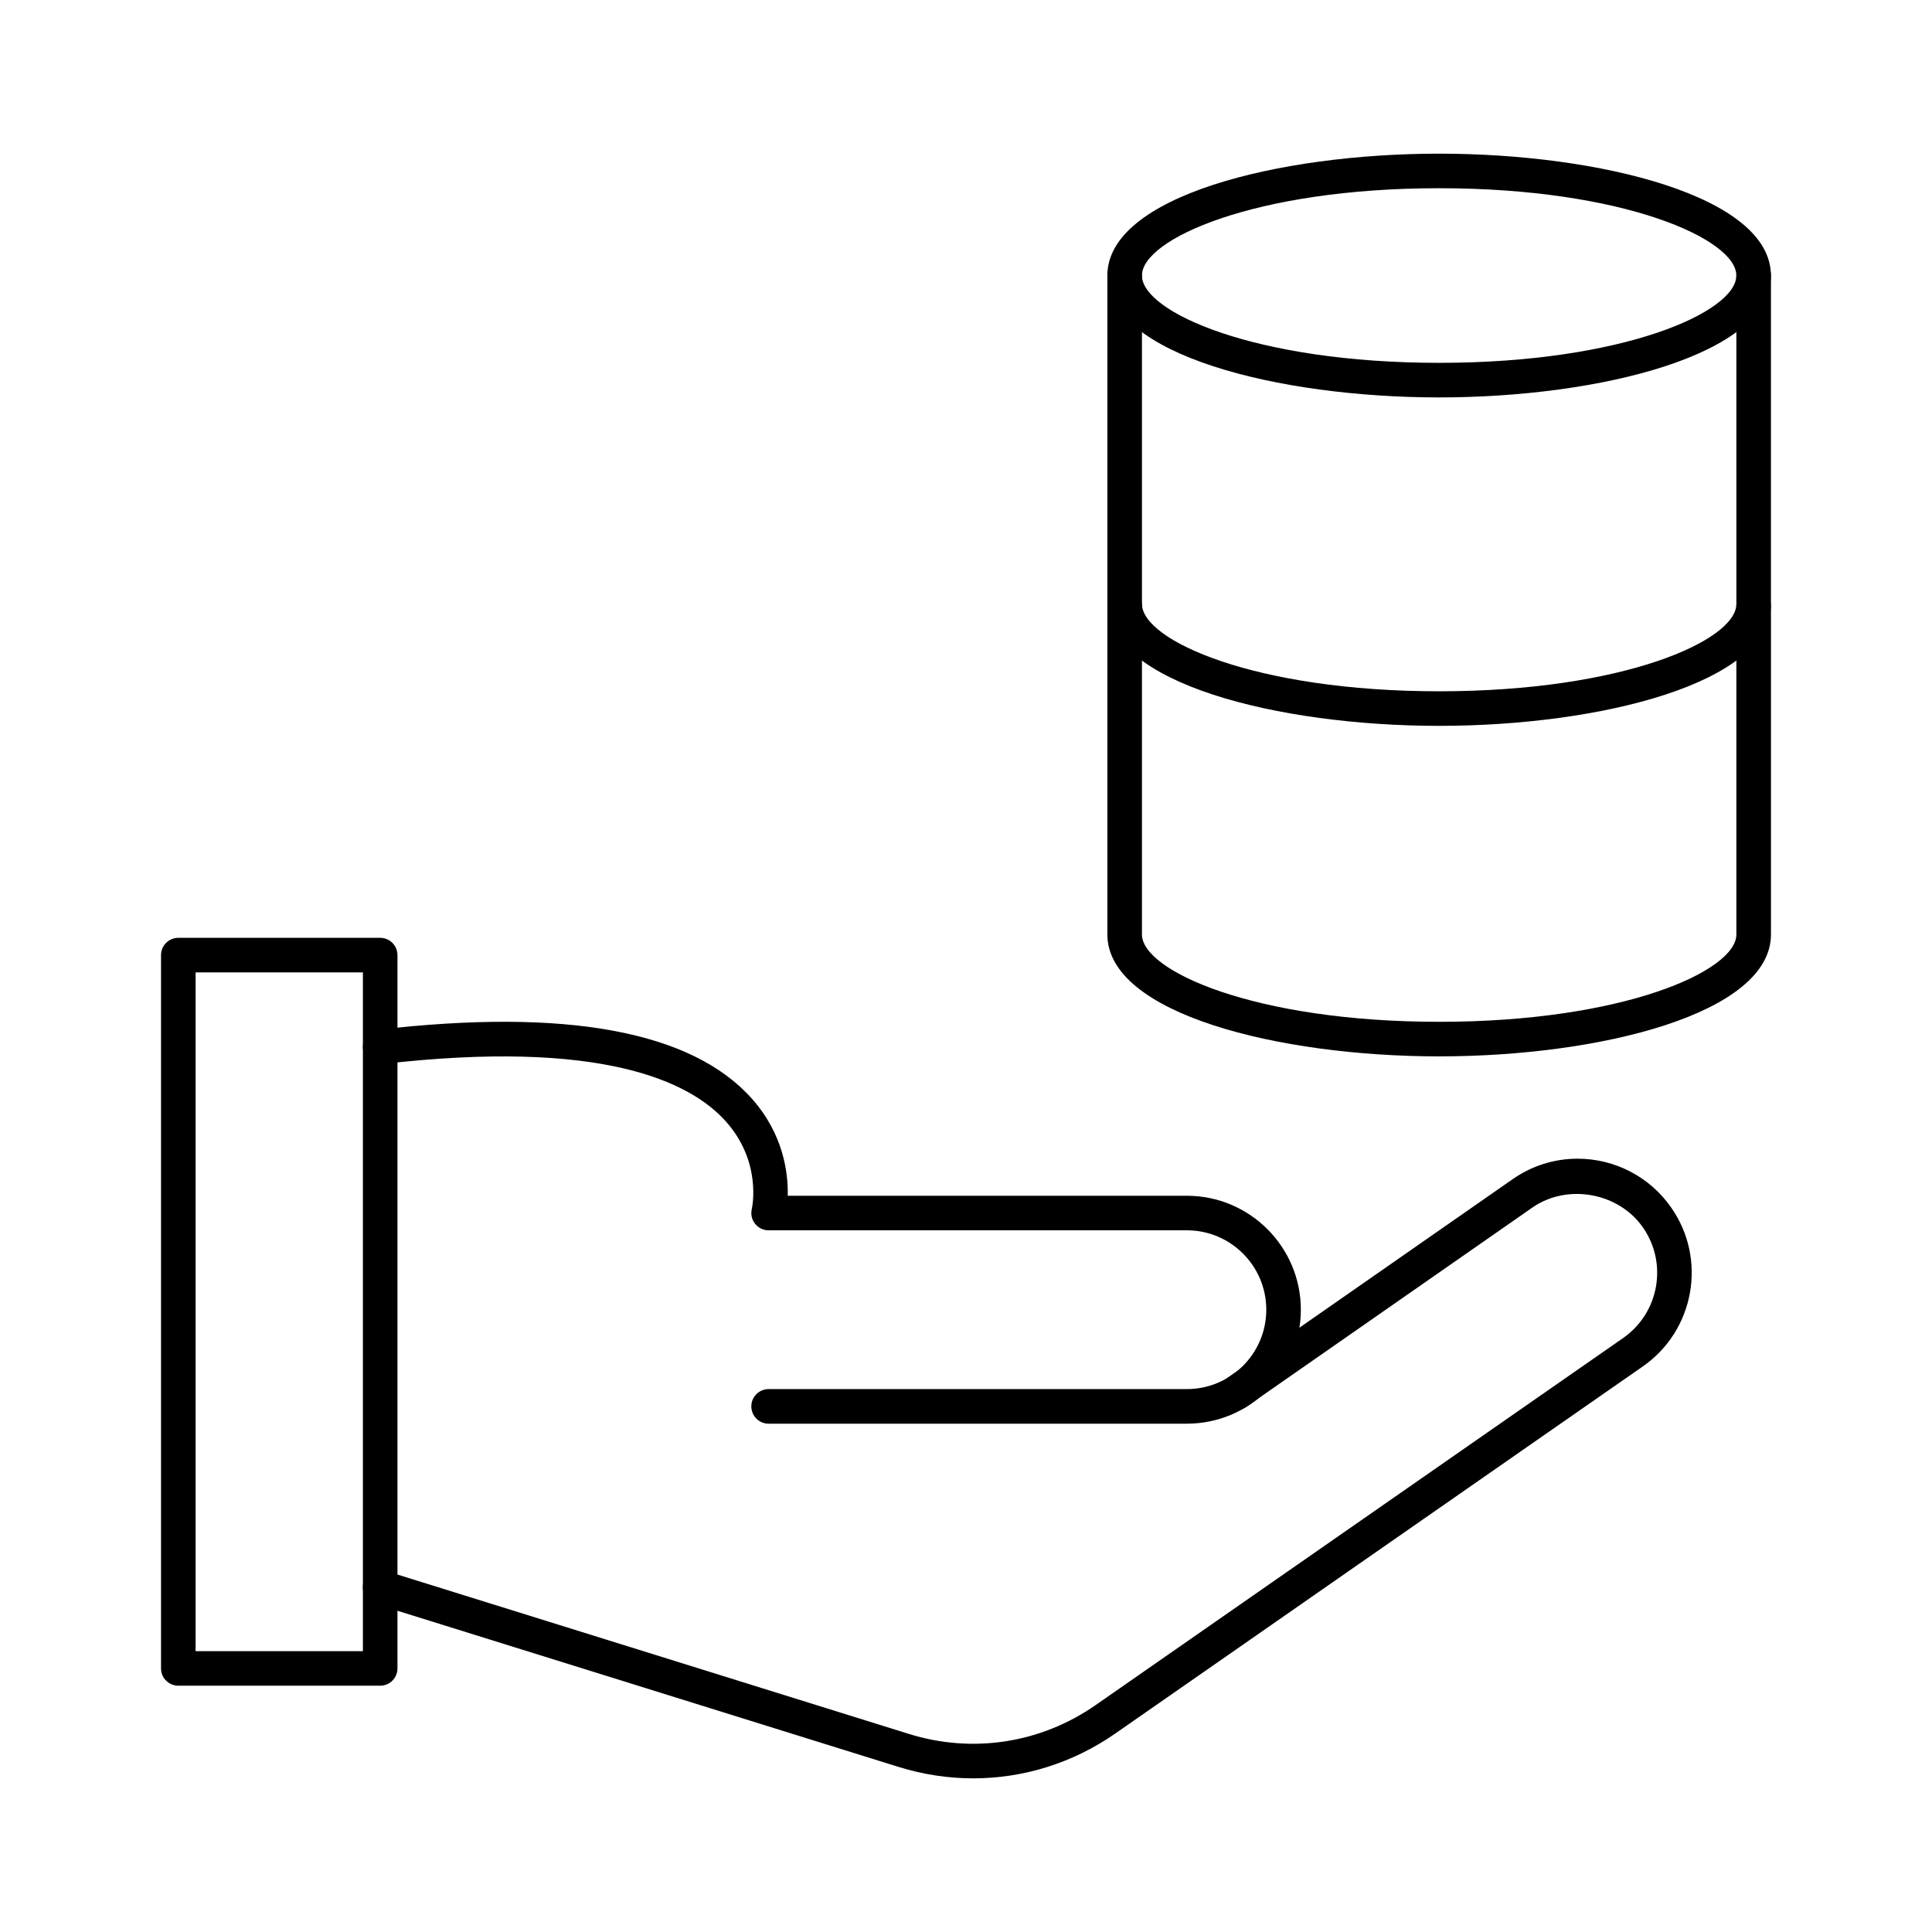 <?xml version="1.0" encoding="UTF-8"?>
<!-- Uploaded to: SVG Repo, www.svgrepo.com, Generator: SVG Repo Mixer Tools -->
<svg fill="#000000" width="800px" height="800px" version="1.1" viewBox="144 144 512 512" xmlns="http://www.w3.org/2000/svg">
 <g>
  <path d="m458.54 521.29h-110.85c-2.531 0-4.582-2.047-4.582-4.582 0-2.531 2.047-4.582 4.582-4.582h110.85c11.602 0 21.039-9.438 21.039-21.039 0-11.602-9.438-21.043-21.039-21.043l-110.85 0.004c-1.406 0-2.727-0.645-3.598-1.746-0.867-1.102-1.184-2.535-0.859-3.898 0.113-0.484 2.707-12.547-6.918-23.266-9.531-10.617-33.059-21.859-91.027-15.152-2.523 0.305-4.789-1.508-5.078-4.019-0.289-2.516 1.508-4.785 4.019-5.078 49.812-5.789 83.152 0.379 99.062 18.312 8.301 9.355 9.613 19.547 9.469 25.691h105.78c16.652 0 30.199 13.547 30.199 30.203 0.004 16.648-13.547 30.195-30.195 30.195z"/>
  <path d="m401.92 615.28c-6.613 0-13.281-1-19.805-3.031l-138.73-43.234c-2.414-0.758-3.762-3.324-3.012-5.738 0.758-2.406 3.301-3.75 5.738-3.012l138.73 43.234c16.906 5.277 34.949 2.5 49.496-7.625l139.84-97.305c9.508-6.641 11.852-19.777 5.215-29.281-6.352-9.188-19.973-11.758-29.289-5.281l-75.863 52.844c-2.074 1.449-4.93 0.934-6.375-1.141-1.445-2.074-0.934-4.93 1.141-6.375l75.863-52.844c5.098-3.551 11.047-5.426 17.203-5.426 9.93 0 19.215 4.856 24.84 12.996 9.512 13.625 6.156 32.484-7.5 42.02l-139.84 97.312c-11.273 7.844-24.355 11.887-37.652 11.887z"/>
  <path d="m244.75 590.73h-53.492c-2.531 0-4.582-2.047-4.582-4.582v-189.03c0-2.531 2.047-4.582 4.582-4.582h53.492c2.531 0 4.582 2.047 4.582 4.582v189.03c0 2.531-2.051 4.582-4.582 4.582zm-48.914-9.16h44.332l0.004-179.87h-44.336z"/>
  <path d="m525.39 249.32c-42.625 0-87.926-11.32-87.926-32.301 0-20.977 45.301-32.297 87.926-32.297 42.621 0 87.922 11.32 87.922 32.297 0 20.98-45.301 32.301-87.922 32.301zm0-55.441c-48.801 0-78.766 13.477-78.766 23.137 0 9.66 29.965 23.141 78.766 23.141 48.797 0 78.762-13.48 78.762-23.141 0-9.66-29.961-23.137-78.762-23.137z"/>
  <path d="m525.39 336.36c-42.625 0-87.926-11.32-87.926-32.301l0.004-87.047c0-2.531 2.047-4.582 4.582-4.582 2.531 0 4.582 2.047 4.582 4.582v87.047c0 9.66 29.965 23.141 78.766 23.141 48.797 0 78.762-13.48 78.762-23.141l-0.008-87.047c0-2.531 2.047-4.582 4.582-4.582 2.531 0 4.582 2.047 4.582 4.582v87.047c-0.004 20.98-45.305 32.301-87.926 32.301z"/>
  <path d="m525.39 423.95c-42.625 0-87.926-11.32-87.926-32.301v-87.047c0-2.531 2.047-4.582 4.582-4.582 2.531 0 4.582 2.047 4.582 4.582v87.047c0 9.66 29.965 23.141 78.766 23.141 48.797 0 78.762-13.48 78.762-23.141v-87.047c0-2.531 2.047-4.582 4.582-4.582 2.531 0 4.582 2.047 4.582 4.582v87.047c-0.008 20.98-45.309 32.301-87.93 32.301z"/>
 </g>
</svg>